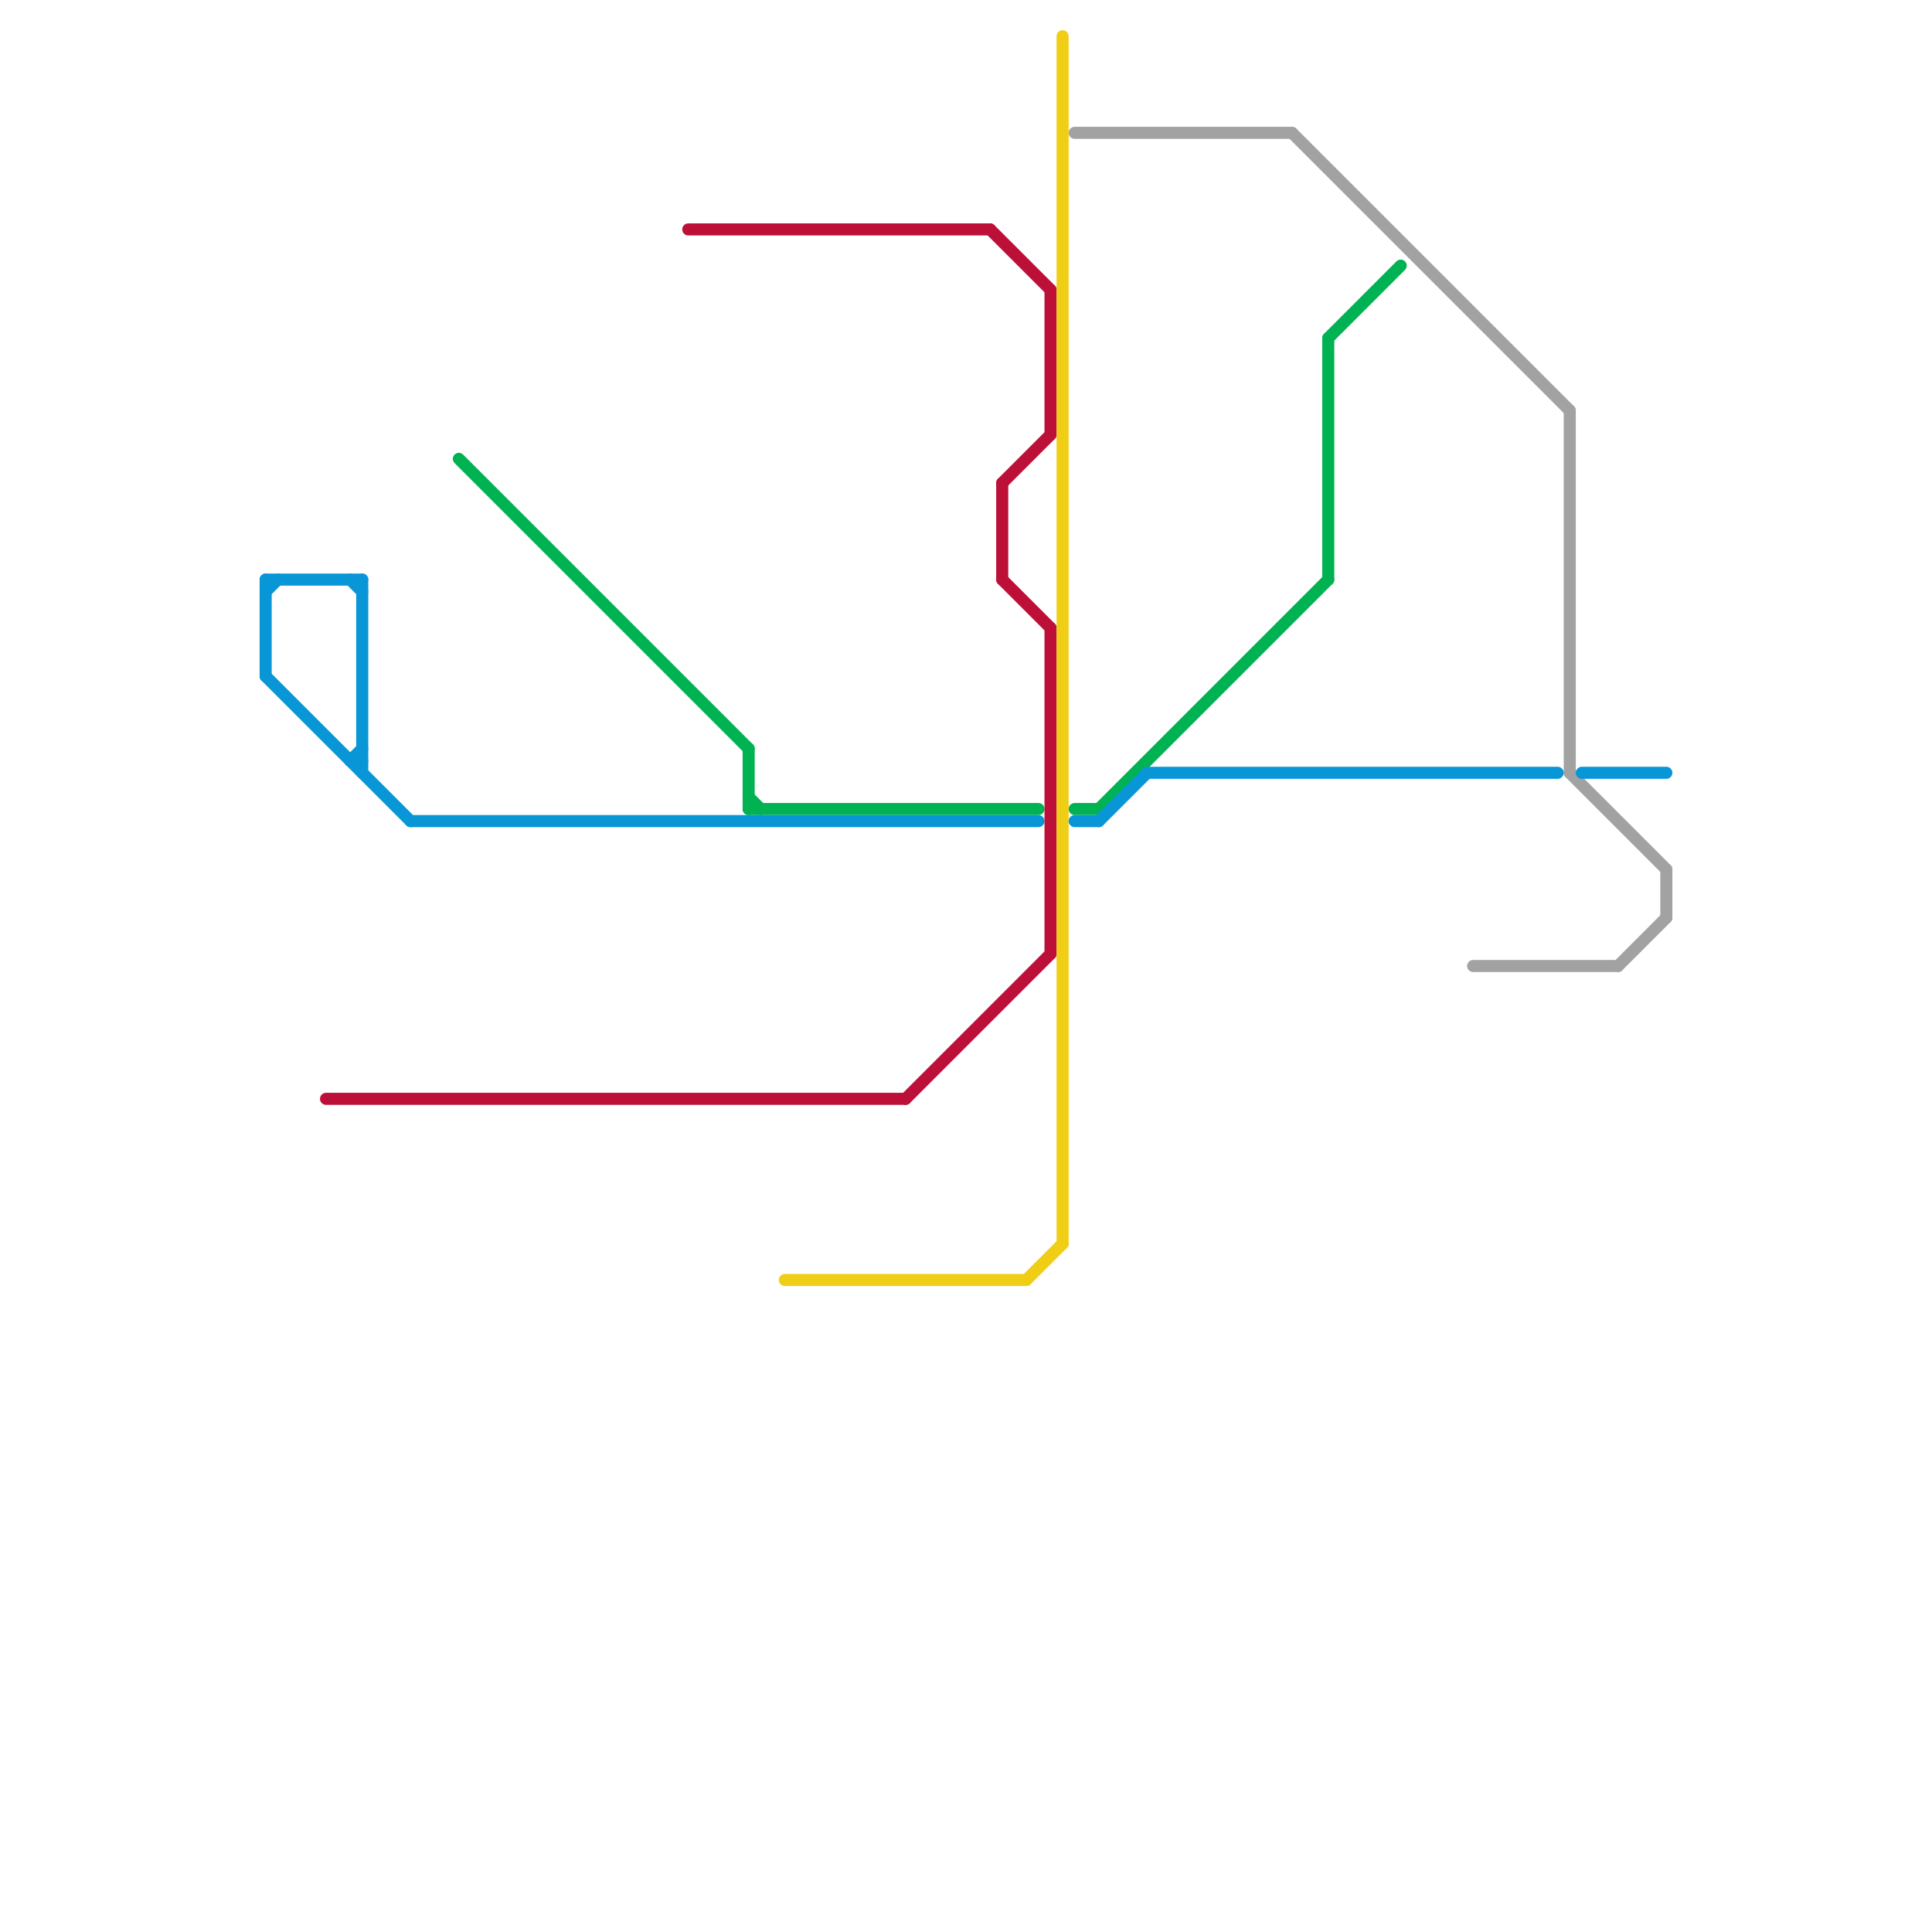 
<svg version="1.1" xmlns="http://www.w3.org/2000/svg" viewBox="0 0 160 160">
<style>text { font: 1px Helvetica; font-weight: 600; white-space: pre; dominant-baseline: central; } line { stroke-width: 1; fill: none; stroke-linecap: round; stroke-linejoin: round; } .c0 { stroke: #a2a2a2 } .c1 { stroke: #00b251 } .c2 { stroke: #0896d7 } .c3 { stroke: #bd1038 } .c4 { stroke: #f0ce15 }</style><defs><g id="wm-xf"><circle r="1.2" fill="#000"/><circle r="0.9" fill="#fff"/><circle r="0.6" fill="#000"/><circle r="0.3" fill="#fff"/></g><g id="wm"><circle r="0.6" fill="#000"/><circle r="0.3" fill="#fff"/></g></defs><line class="c0" x1="89" y1="11" x2="107" y2="11"/><line class="c0" x1="134" y1="80" x2="138" y2="76"/><line class="c0" x1="130" y1="34" x2="130" y2="64"/><line class="c0" x1="122" y1="80" x2="134" y2="80"/><line class="c0" x1="107" y1="11" x2="130" y2="34"/><line class="c0" x1="130" y1="64" x2="138" y2="72"/><line class="c0" x1="138" y1="72" x2="138" y2="76"/><line class="c1" x1="62" y1="67" x2="86" y2="67"/><line class="c1" x1="62" y1="66" x2="63" y2="67"/><line class="c1" x1="62" y1="62" x2="62" y2="67"/><line class="c1" x1="38" y1="38" x2="62" y2="62"/><line class="c1" x1="91" y1="67" x2="110" y2="48"/><line class="c1" x1="110" y1="28" x2="110" y2="48"/><line class="c1" x1="89" y1="67" x2="91" y2="67"/><line class="c1" x1="110" y1="28" x2="116" y2="22"/><line class="c2" x1="29" y1="63" x2="30" y2="63"/><line class="c2" x1="131" y1="64" x2="138" y2="64"/><line class="c2" x1="89" y1="68" x2="91" y2="68"/><line class="c2" x1="22" y1="56" x2="34" y2="68"/><line class="c2" x1="91" y1="68" x2="95" y2="64"/><line class="c2" x1="29" y1="48" x2="30" y2="49"/><line class="c2" x1="22" y1="48" x2="22" y2="56"/><line class="c2" x1="29" y1="63" x2="30" y2="62"/><line class="c2" x1="30" y1="48" x2="30" y2="64"/><line class="c2" x1="22" y1="49" x2="23" y2="48"/><line class="c2" x1="95" y1="64" x2="129" y2="64"/><line class="c2" x1="22" y1="48" x2="30" y2="48"/><line class="c2" x1="34" y1="68" x2="86" y2="68"/><line class="c3" x1="75" y1="91" x2="87" y2="79"/><line class="c3" x1="57" y1="19" x2="82" y2="19"/><line class="c3" x1="87" y1="52" x2="87" y2="79"/><line class="c3" x1="83" y1="48" x2="87" y2="52"/><line class="c3" x1="83" y1="40" x2="87" y2="36"/><line class="c3" x1="27" y1="91" x2="75" y2="91"/><line class="c3" x1="83" y1="40" x2="83" y2="48"/><line class="c3" x1="87" y1="24" x2="87" y2="36"/><line class="c3" x1="82" y1="19" x2="87" y2="24"/><line class="c4" x1="88" y1="3" x2="88" y2="103"/><line class="c4" x1="85" y1="106" x2="88" y2="103"/><line class="c4" x1="65" y1="106" x2="85" y2="106"/>
</svg>
